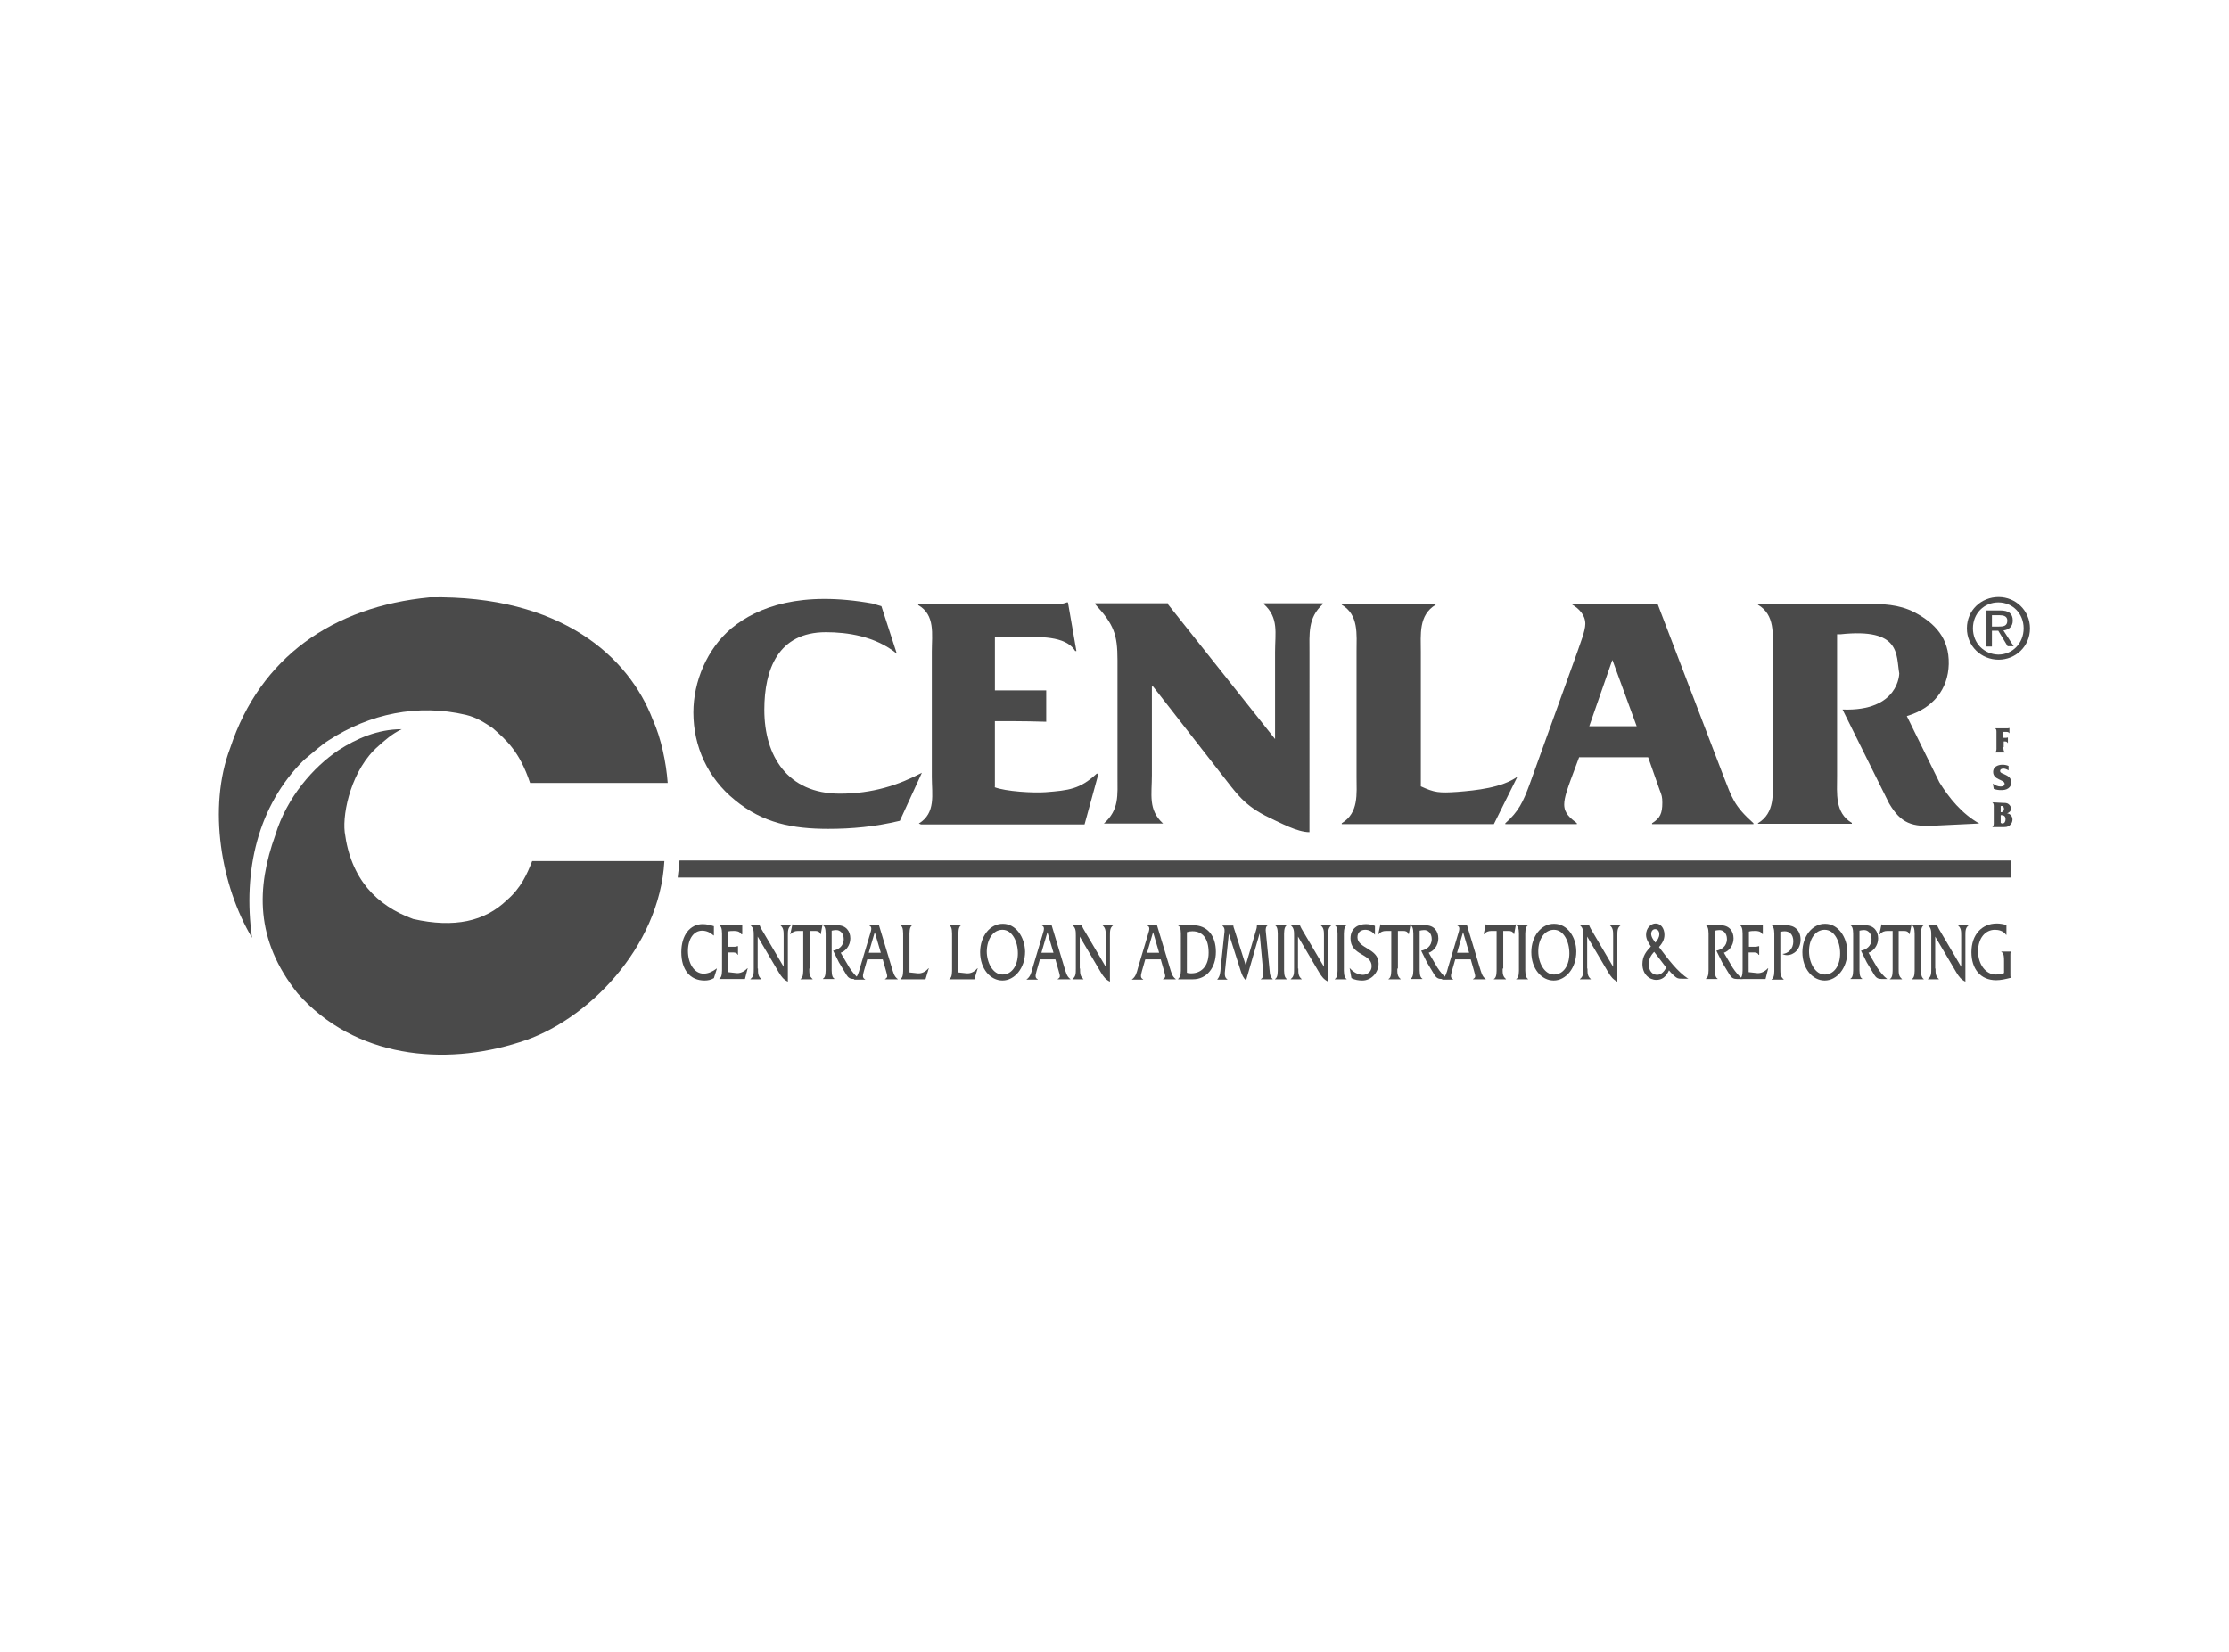 <svg height="83" viewBox="0 0 112 83" width="112" xmlns="http://www.w3.org/2000/svg"><g fill="none" fill-rule="evenodd"><path d="m0 0h112v83h-112z"/><g fill="#4a4a4a" fill-rule="nonzero" transform="translate(11 30)"><path d="m9.188 6.643c-.485.225-.865.57-1.183.855-1.32 1.14-1.805 3.299-1.684 4.319.303 2.354 1.593 3.689 3.443 4.364 2.063.465 3.595.12 4.702-.945.728-.63 1.016-1.32 1.274-1.965h6.643c-.243 4.334-3.883 8.068-7.28 9.103-3.792 1.215-8.281.795-11.148-2.459-2.154-2.699-2.063-5.324-1.122-7.948.576-1.905 1.926-3.434 3.185-4.274.88-.57 1.957-1.05 3.17-1.05"/><path d="m21.807 6.179c.41.915.667 2.129.743 3.164h-6.916c-.531-1.59-1.198-2.159-1.881-2.759-.364-.24-.774-.525-1.335-.66-2.427-.57-4.838-.06-6.901 1.275-.319.195-.683.525-1.244.99-2.321 2.294-3.079 5.579-2.609 8.938-1.547-2.594-2.245-6.523-1.092-9.553 1.502-4.544 5.157-7.093 10.025-7.558 6.598-.12 10.01 2.999 11.209 6.164"/><path d="m34.063 2.849c-1.077-.885-2.503-1.08-3.564-1.08-2.396 0-3.094 1.86-3.094 3.899 0 2.324 1.168 4.214 3.792 4.214 1.653 0 2.958-.435 4.125-1.05l-1.107 2.414c-1.244.3-2.427.405-3.595.405-1.79 0-3.291-.285-4.702-1.455-1.35-1.095-2.078-2.684-2.078-4.394 0-1.545.683-3.194 1.911-4.229 1.335-1.095 3.519-1.89 7.098-1.245l.44.135z"/><path d="m38.962 9.553c.576.225 1.972.3 2.578.255 1.153-.09 1.729-.15 2.563-.93h.091l-.698 2.549h-8.221l-.106-.045c.865-.525.652-1.47.652-2.339v-6.298c0-.87.182-1.845-.683-2.339v-.045h6.825c.152 0 .44 0 .637-.09h.061l.425 2.444h-.061c-.47-.795-1.896-.705-2.745-.705h-1.289v2.684h1.835.652.091v1.575c-.561-.015-1.138-.03-1.79-.03h-.789v3.314z"/><path d="m54.796 11.817c-.622 0-1.471-.48-2.002-.72-1.304-.63-1.638-1.2-2.487-2.279l-3.367-4.319h-.061v4.454c0 .975-.197 1.74.561 2.429h-2.973c.774-.69.683-1.41.683-2.384v-5.819c0-1.305-.182-1.8-1.122-2.819v-.045h3.655v.045l5.384 6.778v-4.364c0-.975.197-1.725-.561-2.414v-.045h2.958v.045c-.758.69-.667 1.485-.667 2.459z"/><path d="m60.378 9.508c.713.33.94.345 1.85.285.956-.075 2.245-.21 3.018-.765l-1.183 2.384h-7.644v-.045c.865-.525.743-1.47.743-2.339v-6.283c0-.87.121-1.845-.743-2.354v-.045h4.717v.045c-.865.525-.743 1.485-.743 2.384v6.733z"/><path d="m70.024 3.179h-.015l-1.153 3.314h2.381zm-1.684 4.889-.425 1.14c-.121.345-.319.855-.319 1.215 0 .465.319.69.637.945v.045h-3.595v-.045c.667-.585.895-1.08 1.213-1.935l2.427-6.733c.106-.33.379-.99.379-1.35 0-.45-.319-.765-.667-.975v-.045h4.292l3.322 8.683c.425 1.08.516 1.47 1.502 2.354v.03.015h-5.096v-.045c.41-.255.516-.495.516-1.035 0-.285-.03-.375-.137-.645l-.576-1.635h-3.473z"/><path d="m81.581 5.654c2.851.105 2.851-1.815 2.851-1.815-.167-.93.106-2.294-2.958-1.965h-.167v7.123c0 .87-.121 1.845.743 2.354v.045h-4.717v-.03c.865-.525.743-1.485.743-2.354v-6.268c0-.87.121-1.845-.743-2.354v-.045h5.4c.865 0 1.668.015 2.457.42 1.031.54 1.759 1.305 1.729 2.609-.03 1.26-.789 2.219-2.108 2.609l1.638 3.329c.47.765 1.122 1.575 2.002 2.069l-2.184.105c-1.183.075-1.744-.09-2.351-1.125z"/><path d="m24.856 17.006c-.167-.15-.364-.24-.576-.24-.425 0-.713.42-.713 1.02 0 .6.303 1.14.789 1.14.228 0 .455-.105.652-.255h.015l-.152.48c-.152.09-.303.12-.47.12-.728 0-1.168-.54-1.168-1.425 0-.855.44-1.41 1.077-1.41.182 0 .379.045.561.105v.465z"/><path d="m25.584 18.85.394.045c.197.03.41-.06.576-.24h.015l-.137.54h-1.289v-.015c.152-.075.137-.375.137-.57v-1.545c0-.195.015-.495-.137-.57v-.015h.986l.152-.015h.015v.48h-.046c-.091-.15-.228-.165-.364-.165-.106 0-.212 0-.319.03v.765h.364l.137-.03h.015v.435h-.015c-.046-.12-.182-.12-.273-.12h-.228v.99z"/><path d="m27.086 18.67c0 .225 0 .39.167.525v.015h-.546v-.015c.167-.12.167-.285.167-.525v-1.65c0-.225 0-.39-.167-.525v-.015h.455l.046.105.046.09 1.122 1.905v-1.56c0-.225 0-.39-.167-.525v-.015h.546v.015c-.167.12-.167.285-.167.525v2.309c-.212-.105-.319-.24-.455-.465l-1.062-1.8v1.605z"/><path d="m29.664 18.67c0 .24 0 .39.167.525v.015h-.607v-.015c.152-.075.137-.375.137-.57v-1.845h-.273c-.137 0-.273.045-.364.165h-.015l.106-.495h.015l.121.03h.076 1.153l.137-.03h.015l-.091.495h-.015c-.046-.15-.167-.165-.258-.165h-.273v1.89z"/><path d="m31.09 16.496c.41 0 .637.285.637.66 0 .36-.243.645-.485.72l.44.75c.137.21.319.435.501.57h-.288c-.167 0-.273-.06-.364-.21l-.379-.63-.288-.585c.243-.045.531-.21.531-.585 0-.3-.197-.465-.394-.45-.076 0-.137.015-.212.03v1.845c0 .195-.015.495.137.57v.015h-.576v-.015c.152-.075.137-.375.137-.57v-1.545c0-.195.015-.495-.137-.57v-.015z"/><path d="m33.35 18.191.167.585c.076.285.106.33-.046.42v.015h.637v-.015c-.182-.12-.228-.345-.303-.585l-.637-2.114h-.485v.015c.152.06.091.24.046.39l-.516 1.725c-.061.24-.121.465-.303.585v.015h.561v-.015c-.152-.075-.121-.195-.061-.42l.167-.585h.774zm-.091-.315h-.607l.303-1.035z"/><path d="m35.109 18.91c.212.015.394-.075.546-.255h.015l-.167.555h-1.259v-.015c.152-.075.137-.375.137-.57v-1.56c0-.195.015-.495-.137-.57v-.015h.592v.015c-.152.075-.137.39-.137.57v1.8z"/><path d="m37.566 18.91c.212.015.394-.075.546-.255h.015l-.167.555h-1.259v-.015c.152-.075.137-.375.137-.57v-1.56c0-.195.015-.495-.137-.57v-.015h.592v.015c-.152.075-.137.39-.137.57v1.8z"/><path d="m39.401 16.421c-.652-.015-1.153.63-1.153 1.425 0 .84.516 1.425 1.122 1.425s1.138-.615 1.138-1.455c-.015-.735-.47-1.395-1.107-1.395m-.03.3c.485 0 .774.585.774 1.185 0 .615-.303 1.065-.774 1.065-.485 0-.789-.6-.789-1.17.015-.615.319-1.08.789-1.08"/><path d="m42.025 18.191.167.585c.076.285.106.33-.046.42v.015h.637v-.015c-.182-.12-.228-.345-.303-.585l-.637-2.114h-.485v.015c.152.06.091.24.046.39l-.516 1.725c-.061.24-.121.465-.303.585v.015h.561v-.015c-.152-.075-.121-.195-.061-.42l.167-.585h.774zm-.091-.315h-.607l.303-1.035z"/><path d="m43.269 18.67c0 .225 0 .39.167.525v.015h-.546v-.015c.167-.12.167-.285.167-.525v-1.65c0-.225 0-.39-.167-.525v-.015h.455l.046.105.046.09 1.122 1.905v-1.56c0-.225 0-.39-.167-.525v-.015h.546v.015c-.167.12-.167.285-.167.525v2.309c-.212-.105-.319-.24-.455-.465l-1.062-1.8v1.605z"/><path d="m47.319 18.191.167.585c.076.285.106.33-.046.42v.015h.637v-.015c-.182-.12-.228-.345-.303-.585l-.637-2.114h-.485v.015c.152.06.091.24.046.39l-.516 1.725c-.061.24-.121.465-.303.585v.015h.561v-.015c-.152-.075-.121-.195-.061-.42l.167-.585h.774zm-.076-.315h-.607l.303-1.035z"/><path d="m48.335 18.61c0 .24.015.435-.137.585v.015h.743c.683 0 1.153-.57 1.153-1.38 0-.825-.44-1.335-1.138-1.335h-.758v.015c.152.06.137.36.137.555zm.303-1.77c.091-.03.182-.045.273-.045.516 0 .819.36.819 1.08s-.41 1.035-.865 1.035c-.076 0-.152 0-.228-.03z"/><path d="m52.111 16.751c.03-.09.046-.165.046-.255h.531v.015c-.076.03-.091.15-.091.24l.197 2.025c.015.195.03.3.152.42v.015h-.592v-.015c.106-.045.121-.165.121-.315l-.182-1.98-.683 2.369c-.152-.15-.197-.27-.273-.495l-.592-1.86-.182 1.77c-.03.255-.046.435.106.525v.015h-.501v-.015c.137-.15.152-.36.167-.57l.182-1.725c.015-.12.046-.285-.091-.39v-.015h.546c0 .06.03.135.046.18l.576 1.815z"/><path d="m53.203 17.066c0-.195.015-.495-.137-.57v-.015h.592v.015c-.152.075-.137.39-.137.57v1.56c0 .18-.015.48.137.57v.015h-.592v-.015c.152-.075.137-.375.137-.57z"/><path d="m54.235 18.67c0 .225 0 .39.167.525v.015h-.546v-.015c.167-.12.167-.285.167-.525v-1.65c0-.225 0-.39-.167-.525v-.015h.455l.046.105.046.09 1.122 1.905v-1.56c0-.225 0-.39-.167-.525v-.015h.546v.015c-.167.12-.167.285-.167.525v2.309c-.212-.105-.319-.24-.455-.465l-1.062-1.8v1.605z"/><path d="m56.207 17.066c0-.195.015-.495-.137-.57v-.015h.592v.015c-.152.075-.137.39-.137.57v1.56c0 .18-.015.48.137.57v.015h-.592v-.015c.152-.075.137-.375.137-.57z"/><path d="m58.087 16.976c-.121-.165-.303-.255-.485-.255s-.394.09-.394.375c0 .57 1.062.555 1.062 1.32 0 .435-.349.855-.819.855-.182 0-.379-.03-.546-.12l-.091-.51c.182.21.425.345.667.345.182 0 .44-.135.44-.435 0-.645-1.062-.525-1.062-1.395 0-.525.394-.72.774-.72.152 0 .303.03.455.09z"/><path d="m59.21 18.67c0 .24 0 .39.167.525v.015h-.607v-.015c.152-.075.137-.375.137-.57v-1.845h-.273c-.137 0-.273.045-.364.165h-.015l.106-.495h.015l.121.03h.076 1.153l.137-.03h.015l-.091.495h-.015c-.046-.15-.167-.165-.258-.165h-.273v1.89z"/><path d="m60.635 16.496c.41 0 .637.285.637.66 0 .36-.243.645-.485.72l.44.75c.137.21.319.435.501.57h-.288c-.167 0-.273-.06-.364-.21l-.379-.63-.288-.585c.243-.045.531-.21.531-.585 0-.3-.197-.465-.394-.45-.076 0-.137.015-.212.03v1.845c0 .195-.015.495.137.57v.015h-.592v-.015c.152-.075.137-.375.137-.57v-1.545c0-.195.015-.495-.137-.57v-.015z"/><path d="m62.895 18.191.167.585c.076.285.106.33-.046.42v.015h.637v-.015c-.182-.12-.228-.345-.303-.585l-.637-2.114h-.485v.015c.152.06.091.24.046.39l-.516 1.725c-.061.24-.121.465-.303.585v.015h.561v-.015c-.152-.075-.121-.195-.061-.42l.167-.585h.774zm-.076-.315h-.607l.303-1.035z"/><path d="m64.503 18.67c0 .24 0 .39.167.525v.015h-.607v-.015c.152-.075.137-.375.137-.57v-1.845h-.273c-.137 0-.273.045-.364.165h-.015l.106-.495h.015l.121.03h.076 1.153l.137-.03h.015l-.091.495h-.015c-.046-.15-.167-.165-.258-.165h-.273v1.89z"/><path d="m65.322 17.066c0-.195.015-.495-.137-.57v-.015h.592v.015c-.152.075-.137.39-.137.57v1.56c0 .18-.015.48.137.57v.015h-.592v-.015c.152-.075.137-.375.137-.57z"/><path d="m67.097 16.421c-.652-.015-1.153.63-1.153 1.425 0 .84.516 1.425 1.122 1.425s1.138-.615 1.138-1.455c0-.735-.455-1.395-1.107-1.395m-.015.3c.485 0 .774.585.774 1.185 0 .615-.303 1.065-.774 1.065-.485 0-.789-.6-.789-1.17 0-.615.319-1.08.789-1.08"/><path d="m68.765 18.67c0 .225 0 .39.167.525v.015h-.546v-.015c.167-.12.167-.285.167-.525v-1.65c0-.225 0-.39-.167-.525v-.015h.455l.046.105.046.09 1.122 1.905v-1.56c0-.225 0-.39-.167-.525v-.015h.546v.015c-.167.12-.167.285-.167.525v2.309c-.212-.105-.319-.24-.455-.465l-1.062-1.8v1.605z"/><path d="m72.724 18.625c-.106.195-.258.36-.455.36-.243 0-.425-.195-.425-.54 0-.255.121-.465.273-.615zm1.122.57c-.576-.375-1.031-1.005-1.486-1.605.137-.165.273-.345.273-.615 0-.345-.197-.57-.44-.57-.243 0-.485.225-.485.57 0 .225.137.42.243.585-.228.24-.425.48-.425.885 0 .51.349.795.698.795.288 0 .485-.15.637-.48.091.12.258.285.364.36.091.06.182.06.288.06h.334zm-1.668-1.83c-.076-.105-.212-.27-.212-.435 0-.15.091-.24.197-.24.121 0 .212.09.212.255 0 .165-.106.315-.197.42"/><path d="m75.469 16.496c.41 0 .637.285.637.66 0 .36-.243.645-.485.72l.44.75c.137.21.319.435.501.57h-.288c-.167 0-.273-.06-.364-.21l-.379-.63-.288-.585c.243-.045.531-.21.531-.585 0-.3-.197-.465-.394-.45-.076 0-.137.015-.212.03v1.845c0 .195-.015.495.137.57v.015h-.592v-.015c.152-.075.137-.375.137-.57v-1.545c0-.195.015-.495-.137-.57v-.015z"/><path d="m76.864 18.85.394.045c.197.03.41-.06.576-.24h.015l-.137.54h-1.289v-.015c.152-.075.137-.375.137-.57v-1.545c0-.195.015-.495-.137-.57v-.015h.986l.152-.015h.015v.48h-.015c-.091-.15-.228-.165-.364-.165-.106 0-.212 0-.319.03v.765h.364l.137-.03h.015v.435h-.03c-.046-.12-.182-.12-.273-.12h-.228z"/><path d="m78.775 16.496c.394 0 .698.255.698.72 0 .48-.334.78-.683.78-.076 0-.152-.015-.228-.06.273-.015.546-.24.546-.63 0-.36-.197-.51-.44-.51-.076 0-.152.015-.212.03v1.86c0 .225 0 .39.167.525v.015h-.607v-.015c.152-.075.137-.375.137-.57v-1.575c0-.18.015-.48-.137-.57v-.015z"/><path d="m80.717 16.421c-.652-.015-1.153.63-1.153 1.425 0 .84.516 1.425 1.122 1.425s1.138-.615 1.138-1.455c-.015-.735-.47-1.395-1.107-1.395m-.03.3c.485 0 .774.585.774 1.185 0 .615-.303 1.065-.774 1.065-.485 0-.789-.6-.789-1.17 0-.615.319-1.08.789-1.08"/><path d="m82.734 16.496c.41 0 .637.285.637.66 0 .36-.243.645-.485.72l.44.75c.137.21.319.435.501.57h-.288c-.167 0-.273-.06-.364-.21l-.379-.63-.288-.585c.243-.045.531-.21.531-.585 0-.3-.197-.465-.394-.45-.076 0-.137.015-.212.03v1.845c0 .195-.015.495.137.57v.015h-.592v-.015c.152-.075.137-.375.137-.57v-1.545c0-.195.015-.495-.137-.57v-.015z"/><path d="m84.402 18.67c0 .24 0 .39.167.525v.015h-.607v-.015c.152-.075.137-.375.137-.57v-1.845h-.273c-.137 0-.273.045-.364.165h-.03l.106-.495h.015l.121.03h.076 1.153l.137-.03h.015l-.106.495h-.015c-.046-.15-.167-.165-.258-.165h-.273z"/><path d="m85.206 17.066c0-.195.015-.495-.137-.57v-.015h.592v.015c-.152.075-.137.39-.137.57v1.56c0 .18-.015.48.137.57v.015h-.592v-.015c.152-.075.137-.375.137-.57z"/><path d="m86.253 18.67c0 .225 0 .39.167.525v.015h-.546v-.015c.167-.12.167-.285.167-.525v-1.65c0-.225 0-.39-.167-.525v-.015h.455l.046.105.046.09 1.122 1.905v-1.56c0-.225 0-.39-.167-.525v-.015h.546v.015c-.167.12-.167.285-.167.525v2.309c-.212-.105-.319-.24-.455-.465l-1.062-1.8v1.605z"/><path d="m89.802 16.976c-.137-.195-.364-.255-.561-.255-.485 0-.849.42-.849 1.08s.394 1.17.88 1.17c.137 0 .288-.03.425-.075v-.6c0-.195 0-.39-.137-.465v-.015h.47v.015c-.015.045-.015.12-.015.18v.945c0 .06 0 .135.015.18-.243.06-.485.12-.728.12-.789 0-1.244-.57-1.244-1.41 0-.885.531-1.44 1.274-1.44.167 0 .319.03.485.075v.495z"/><path d="m89.665 7.543c0 .105 0 .195.076.27h-.501c.091-.06.076-.165.076-.255v-.705c0-.105.015-.21-.076-.255h.652l.076-.015v.27c-.046-.09-.152-.075-.243-.075h-.061v.3h.137l.076-.015h.015v.27h-.015c-.03-.075-.106-.075-.167-.075h-.03v.285z"/><path d="m89.134 9.373c.106.09.258.15.394.15.091 0 .197-.03.197-.135 0-.225-.576-.18-.576-.6 0-.105.046-.21.137-.27.091-.06.212-.09.319-.09.106 0 .212.015.319.06v.225c-.076-.045-.167-.09-.258-.09-.076 0-.167.03-.167.12s.106.12.182.15c.091.045.167.075.243.135.091.075.137.165.137.285s-.046.225-.152.3c-.106.075-.228.09-.364.09-.121 0-.243-.015-.364-.06z"/><path d="m89.514 10.962h.046c.137 0 .212.06.212.21 0 .105-.046.21-.167.21l-.076-.03v-.39zm-.41-.645c.091.06.076.165.076.27v.705c0 .105.015.21-.076.27h.546c.137 0 .228 0 .334-.09.091-.075.137-.18.137-.285 0-.165-.106-.3-.273-.315.106-.045.197-.105.197-.24 0-.09-.046-.165-.121-.225-.076-.06-.167-.06-.258-.06zm.41.195.061-.015c.076 0 .121.075.121.15s-.046.165-.137.165h-.03v-.3z"/><path d="m90.06 13.242h-66.917c-.015.27-.03.405-.061.585l-.03.27h66.993"/><path d="m89.089 1.47v-.555h.379c.197 0 .394.045.394.27 0 .285-.212.3-.44.3h-.334zm0 .225h.319l.47.78h.303l-.516-.795c.258-.03.47-.18.47-.495 0-.36-.212-.51-.637-.51h-.683v1.815h.273zm.334 1.455c.849 0 1.577-.66 1.577-1.575 0-.9-.728-1.575-1.577-1.575-.865 0-1.593.66-1.593 1.575 0 .9.728 1.575 1.593 1.575m-1.289-1.575c0-.75.561-1.305 1.274-1.305s1.274.555 1.274 1.305c0 .75-.561 1.32-1.274 1.32-.713-.015-1.274-.57-1.274-1.32"/></g></g></svg>